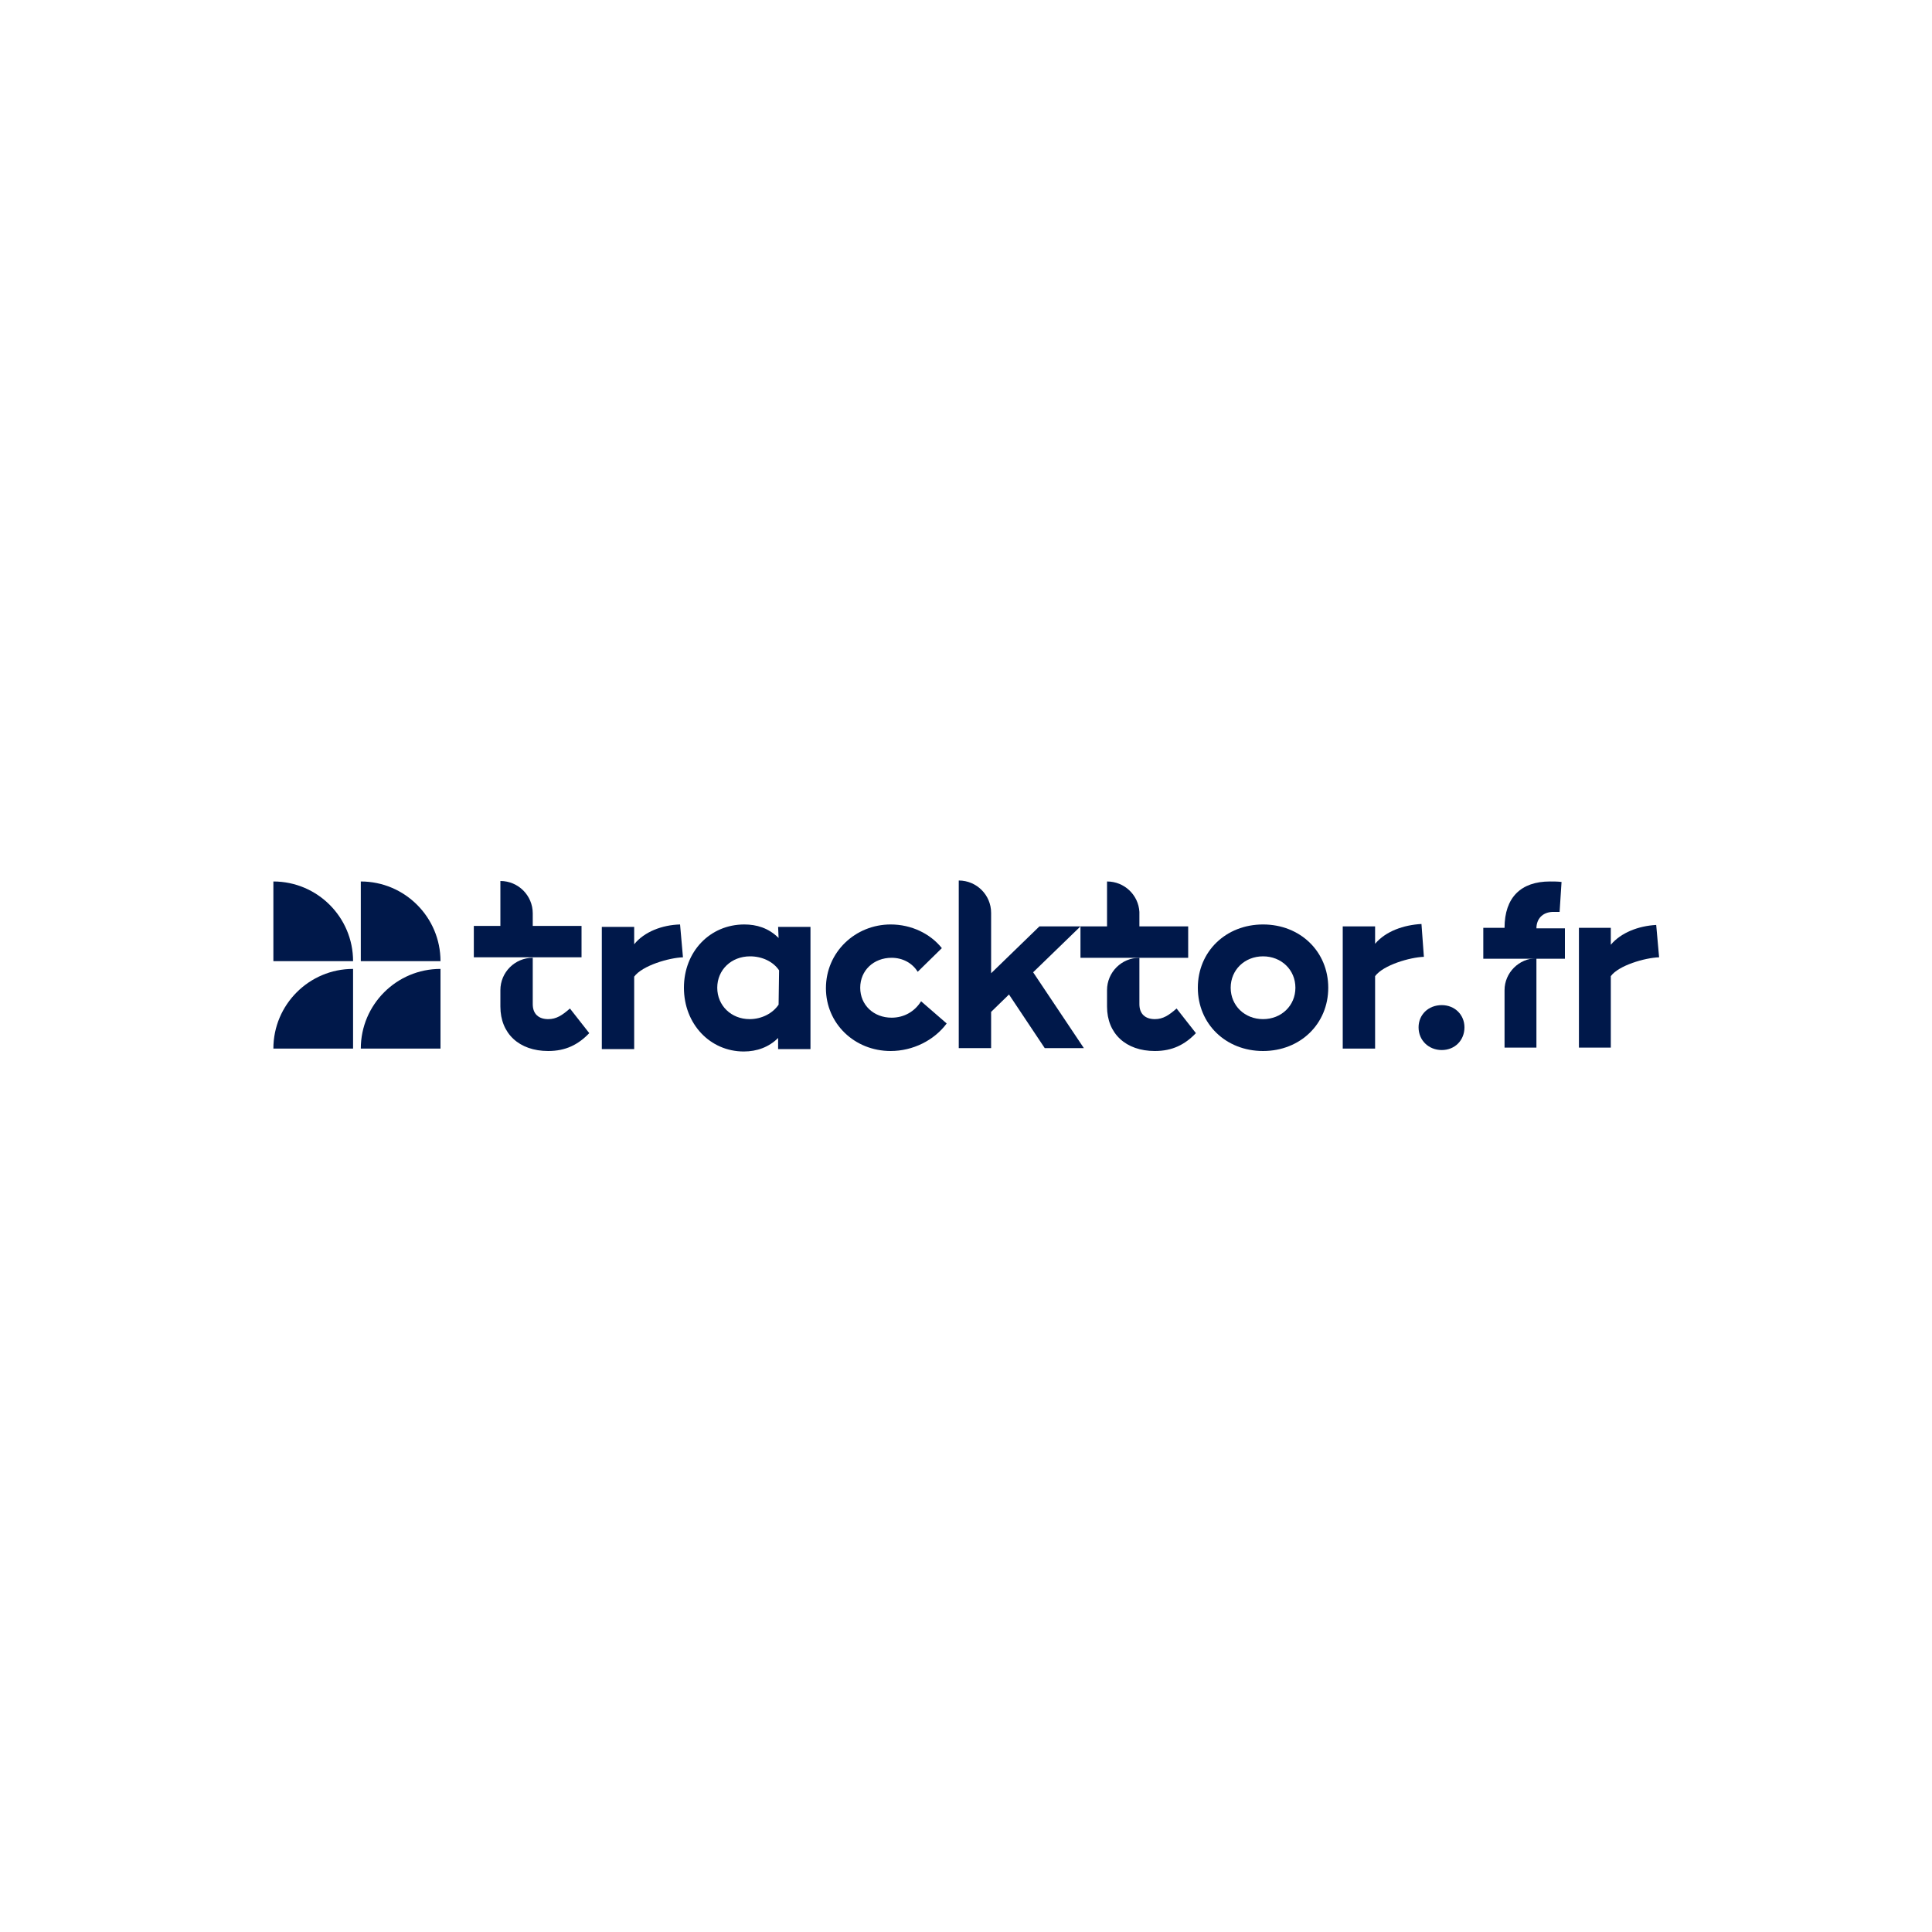 <?xml version="1.0" encoding="UTF-8"?> <!-- Generator: Adobe Illustrator 26.0.3, SVG Export Plug-In . SVG Version: 6.00 Build 0) --> <svg xmlns="http://www.w3.org/2000/svg" xmlns:xlink="http://www.w3.org/1999/xlink" version="1.1" id="Calque_1" x="0px" y="0px" viewBox="0 0 400 400" style="enable-background:new 0 0 400 400;" xml:space="preserve"> <style type="text/css"> .st0{fill:#00184A;} </style> <g> <g> <path class="st0" d="M131.3,195.5v-3.6h-6.7v25.3h6.7v-15c1.7-2.3,7.2-3.9,10.1-4l-0.6-6.8C137.1,191.5,133.4,192.9,131.3,195.5z"></path> <path class="st0" d="M161.2,194.2c-2.1-2.1-4.6-2.8-7.1-2.8c-7.1,0-12.5,5.6-12.5,13.1c0,7.5,5.4,13.2,12.4,13.2 c2.7,0,5.2-0.9,7.1-2.8v2.3h6.7v-25.3h-6.7L161.2,194.2L161.2,194.2z M161.2,208c-1.2,1.8-3.5,3-6,3c-3.8,0-6.7-2.8-6.7-6.5 s2.9-6.5,6.8-6.5c2.5,0,4.8,1.1,6,2.9L161.2,208L161.2,208z"></path> <path class="st0" d="M184.6,210.7c-3.7,0-6.5-2.6-6.5-6.2c0-3.6,2.8-6.2,6.5-6.2c2.3,0,4.3,1.1,5.4,2.9l5-4.9 c-2.4-3-6.3-4.9-10.6-4.9c-7.3,0-13.4,5.7-13.4,13.2c0,7.3,5.9,13,13.4,13c4.6,0,9-2.2,11.6-5.7l-5.3-4.6 C189.4,209.4,187.2,210.7,184.6,210.7L184.6,210.7z"></path> <path class="st0" d="M213.9,201.3l9.8-9.5l0,0h0h-8.5l-10,9.7v-12.5c0-3.7-3-6.7-6.7-6.7v34.7h6.7v-7.5l3.7-3.6l7.4,11.1h8.1 L213.9,201.3z"></path> <path class="st0" d="M243.6,208.8c-1.6,1.4-2.8,2.2-4.5,2.2c-1.9,0-3.2-1-3.2-3.1v-9.6c-3.7,0-6.7,3-6.7,6.7v3.4 c0,5.6,3.9,9.2,9.9,9.2c3.6,0,6.2-1.3,8.5-3.7L243.6,208.8z"></path> <path class="st0" d="M261.5,191.4c-7.7,0-13.5,5.6-13.5,13.1s5.8,13.1,13.5,13.1S275,212,275,204.5S269.2,191.4,261.5,191.4 L261.5,191.4z M261.5,211c-3.8,0-6.7-2.8-6.7-6.5c0-3.7,2.9-6.5,6.7-6.5c3.8,0,6.7,2.8,6.7,6.5C268.2,208.2,265.3,211,261.5,211z"></path> <path class="st0" d="M294.3,191.3c-3.7,0.2-7.4,1.5-9.6,4.1v-3.6h-6.7v25.3h6.7v-15c1.7-2.3,7.2-3.9,10.1-4L294.3,191.3z"></path> <path class="st0" d="M118,208.8c-1.6,1.4-2.8,2.2-4.5,2.2c-1.9,0-3.2-1-3.2-3.1v-9.6c-3.7,0-6.7,3-6.7,6.7v3.4 c0,5.6,3.9,9.2,9.9,9.2c3.6,0,6.2-1.3,8.5-3.7L118,208.8z"></path> <path class="st0" d="M110.3,191.8v-2.7c0-3.7-3-6.7-6.7-6.7v9.3h-5.5v6.5h5.5h6.7h10.1v-6.5H110.3z"></path> <path class="st0" d="M235.9,191.8v-3c-0.2-3.5-3.1-6.3-6.7-6.3h0h0v9.3h-5.5v6.5h5.5h6.7H246v-6.5H235.9z"></path> <path class="st0" d="M303.2,212.7c0,2.7-2,4.7-4.7,4.7c-2.7,0-4.8-2-4.8-4.7c0-2.6,2-4.6,4.8-4.6 C301.2,208.1,303.2,210.1,303.2,212.7z"></path> <path class="st0" d="M324,192.1v6.4h-16.9v-6.4h4.4c0-6.3,3.4-9.6,9.4-9.6c0.8,0,1.6,0,2.4,0.1l-0.4,6.2c-0.5,0-0.9,0-1.5,0 c-2.1,0.1-3.3,1.5-3.3,3.4H324z"></path> <path class="st0" d="M333.5,202.1v14.8h-6.6v-24.8h6.6v3.5c2.1-2.5,5.7-3.9,9.4-4.1l0.6,6.7C340.5,198.3,335.1,199.9,333.5,202.1 L333.5,202.1z"></path> <path class="st0" d="M311.5,205c0-3.6,3-6.6,6.6-6.6v18.5h-6.6V205z"></path> </g> <g> <path class="st0" d="M74.7,182.5V199h16.5C91.2,189.9,83.8,182.5,74.7,182.5z"></path> <path class="st0" d="M56.6,182.5V199h16.5C73.1,189.9,65.7,182.5,56.6,182.5z"></path> <path class="st0" d="M73.1,200.6C73.1,200.6,73.1,200.6,73.1,200.6v16.5H56.6C56.6,208,64,200.6,73.1,200.6z"></path> <path class="st0" d="M91.2,200.6v16.5H74.7C74.7,208,82.1,200.6,91.2,200.6z"></path> </g> </g> </svg> 